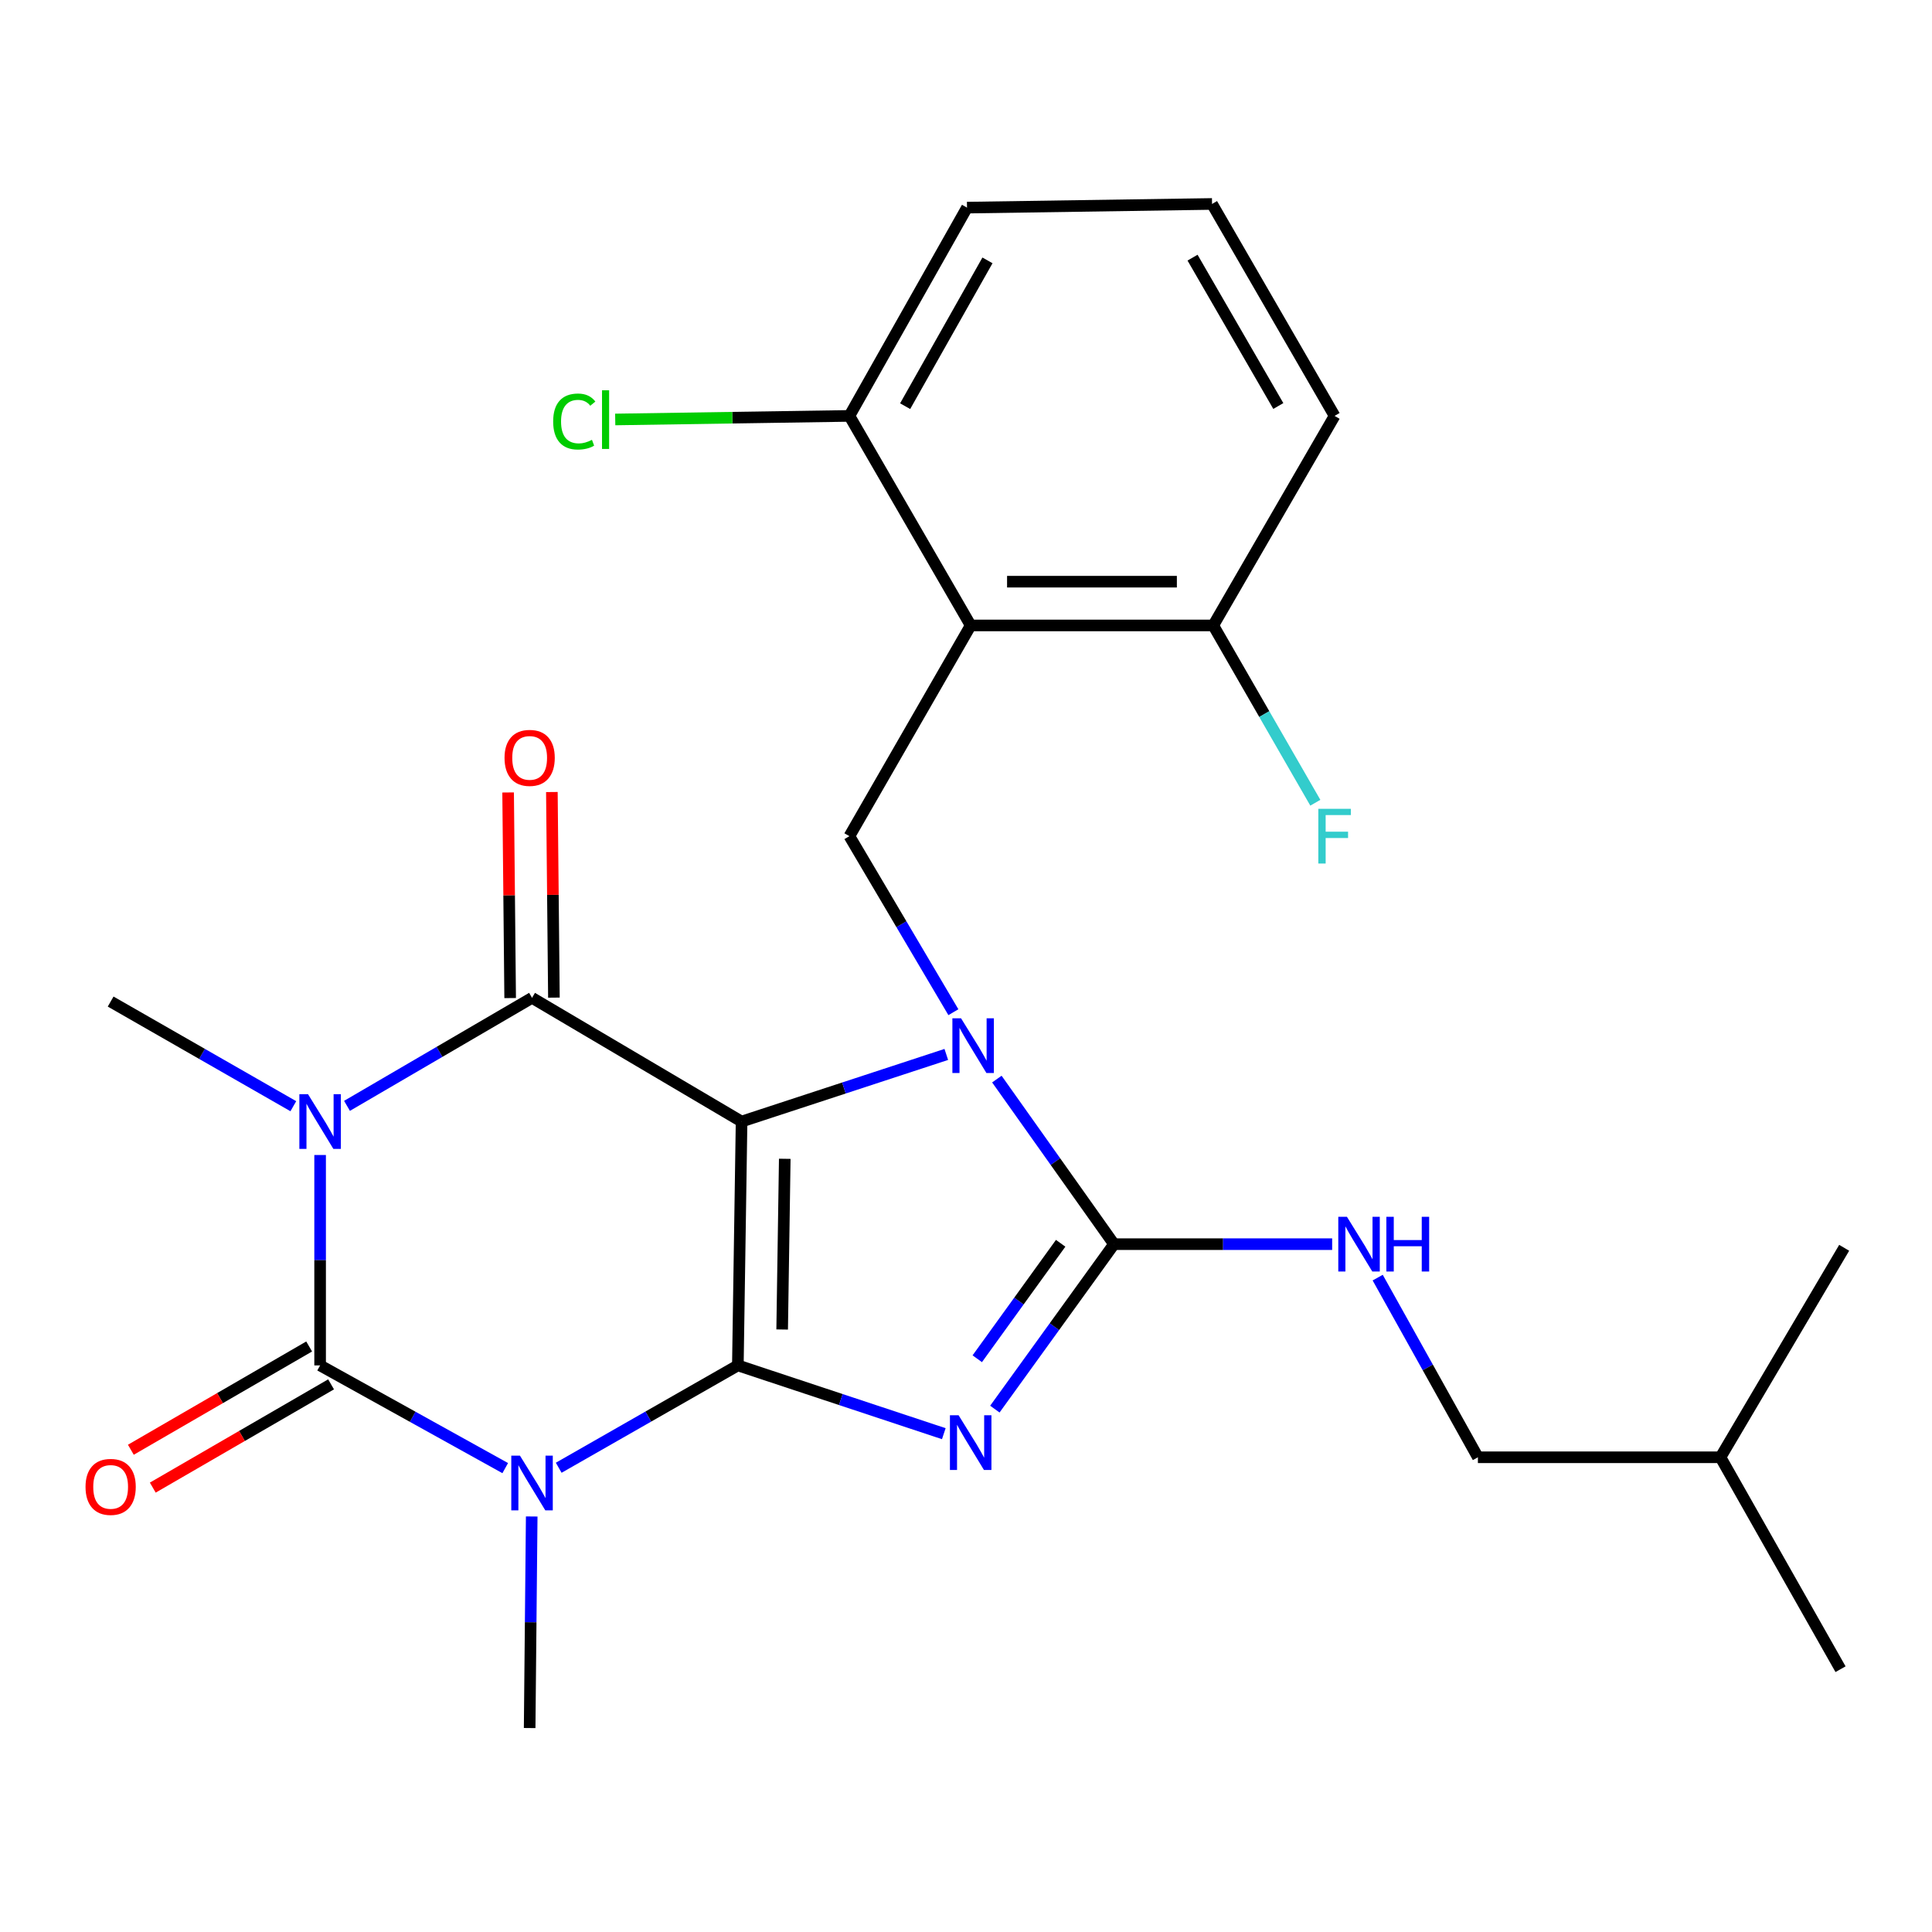 <?xml version='1.0' encoding='iso-8859-1'?>
<svg version='1.1' baseProfile='full'
              xmlns='http://www.w3.org/2000/svg'
                      xmlns:rdkit='http://www.rdkit.org/xml'
                      xmlns:xlink='http://www.w3.org/1999/xlink'
                  xml:space='preserve'
width='1000px' height='1000px' viewBox='0 0 1000 1000'>
<!-- END OF HEADER -->
<rect style='opacity:1.0;fill:#FFFFFF;stroke:none' width='1000' height='1000' x='0' y='0'> </rect>
<path class='bond-0' d='M 381.912,706.735 L 383.837,580.512' style='fill:none;fill-rule:evenodd;stroke:#000000;stroke-width:6px;stroke-linecap:butt;stroke-linejoin:miter;stroke-opacity:1' />
<path class='bond-0' d='M 404.846,688.147 L 406.194,599.791' style='fill:none;fill-rule:evenodd;stroke:#000000;stroke-width:6px;stroke-linecap:butt;stroke-linejoin:miter;stroke-opacity:1' />
<path class='bond-1' d='M 381.912,706.735 L 435.211,724.403' style='fill:none;fill-rule:evenodd;stroke:#000000;stroke-width:6px;stroke-linecap:butt;stroke-linejoin:miter;stroke-opacity:1' />
<path class='bond-1' d='M 435.211,724.403 L 488.509,742.071' style='fill:none;fill-rule:evenodd;stroke:#0000FF;stroke-width:6px;stroke-linecap:butt;stroke-linejoin:miter;stroke-opacity:1' />
<path class='bond-2' d='M 381.912,706.735 L 335.55,733.221' style='fill:none;fill-rule:evenodd;stroke:#000000;stroke-width:6px;stroke-linecap:butt;stroke-linejoin:miter;stroke-opacity:1' />
<path class='bond-2' d='M 335.55,733.221 L 289.187,759.707' style='fill:none;fill-rule:evenodd;stroke:#0000FF;stroke-width:6px;stroke-linecap:butt;stroke-linejoin:miter;stroke-opacity:1' />
<path class='bond-3' d='M 383.837,580.512 L 436.819,563.143' style='fill:none;fill-rule:evenodd;stroke:#000000;stroke-width:6px;stroke-linecap:butt;stroke-linejoin:miter;stroke-opacity:1' />
<path class='bond-3' d='M 436.819,563.143 L 489.8,545.774' style='fill:none;fill-rule:evenodd;stroke:#0000FF;stroke-width:6px;stroke-linecap:butt;stroke-linejoin:miter;stroke-opacity:1' />
<path class='bond-6' d='M 383.837,580.512 L 275.38,516.482' style='fill:none;fill-rule:evenodd;stroke:#000000;stroke-width:6px;stroke-linecap:butt;stroke-linejoin:miter;stroke-opacity:1' />
<path class='bond-7' d='M 514.938,729.356 L 545.772,686.666' style='fill:none;fill-rule:evenodd;stroke:#0000FF;stroke-width:6px;stroke-linecap:butt;stroke-linejoin:miter;stroke-opacity:1' />
<path class='bond-7' d='M 545.772,686.666 L 576.607,643.976' style='fill:none;fill-rule:evenodd;stroke:#000000;stroke-width:6px;stroke-linecap:butt;stroke-linejoin:miter;stroke-opacity:1' />
<path class='bond-7' d='M 505.829,703.288 L 527.413,673.405' style='fill:none;fill-rule:evenodd;stroke:#0000FF;stroke-width:6px;stroke-linecap:butt;stroke-linejoin:miter;stroke-opacity:1' />
<path class='bond-7' d='M 527.413,673.405 L 548.997,643.522' style='fill:none;fill-rule:evenodd;stroke:#000000;stroke-width:6px;stroke-linecap:butt;stroke-linejoin:miter;stroke-opacity:1' />
<path class='bond-5' d='M 261.504,759.896 L 213.597,733.316' style='fill:none;fill-rule:evenodd;stroke:#0000FF;stroke-width:6px;stroke-linecap:butt;stroke-linejoin:miter;stroke-opacity:1' />
<path class='bond-5' d='M 213.597,733.316 L 165.69,706.735' style='fill:none;fill-rule:evenodd;stroke:#000000;stroke-width:6px;stroke-linecap:butt;stroke-linejoin:miter;stroke-opacity:1' />
<path class='bond-15' d='M 275.212,784.926 L 274.679,839.68' style='fill:none;fill-rule:evenodd;stroke:#0000FF;stroke-width:6px;stroke-linecap:butt;stroke-linejoin:miter;stroke-opacity:1' />
<path class='bond-15' d='M 274.679,839.68 L 274.147,894.434' style='fill:none;fill-rule:evenodd;stroke:#000000;stroke-width:6px;stroke-linecap:butt;stroke-linejoin:miter;stroke-opacity:1' />
<path class='bond-9' d='M 493.47,523.911 L 466.561,478.355' style='fill:none;fill-rule:evenodd;stroke:#0000FF;stroke-width:6px;stroke-linecap:butt;stroke-linejoin:miter;stroke-opacity:1' />
<path class='bond-9' d='M 466.561,478.355 L 439.651,432.799' style='fill:none;fill-rule:evenodd;stroke:#000000;stroke-width:6px;stroke-linecap:butt;stroke-linejoin:miter;stroke-opacity:1' />
<path class='bond-26' d='M 515.976,558.529 L 546.291,601.252' style='fill:none;fill-rule:evenodd;stroke:#0000FF;stroke-width:6px;stroke-linecap:butt;stroke-linejoin:miter;stroke-opacity:1' />
<path class='bond-26' d='M 546.291,601.252 L 576.607,643.976' style='fill:none;fill-rule:evenodd;stroke:#000000;stroke-width:6px;stroke-linecap:butt;stroke-linejoin:miter;stroke-opacity:1' />
<path class='bond-4' d='M 165.69,597.828 L 165.69,652.282' style='fill:none;fill-rule:evenodd;stroke:#0000FF;stroke-width:6px;stroke-linecap:butt;stroke-linejoin:miter;stroke-opacity:1' />
<path class='bond-4' d='M 165.69,652.282 L 165.69,706.735' style='fill:none;fill-rule:evenodd;stroke:#000000;stroke-width:6px;stroke-linecap:butt;stroke-linejoin:miter;stroke-opacity:1' />
<path class='bond-16' d='M 151.826,572.571 L 104.549,545.489' style='fill:none;fill-rule:evenodd;stroke:#0000FF;stroke-width:6px;stroke-linecap:butt;stroke-linejoin:miter;stroke-opacity:1' />
<path class='bond-16' d='M 104.549,545.489 L 57.271,518.408' style='fill:none;fill-rule:evenodd;stroke:#000000;stroke-width:6px;stroke-linecap:butt;stroke-linejoin:miter;stroke-opacity:1' />
<path class='bond-27' d='M 179.605,572.39 L 227.493,544.436' style='fill:none;fill-rule:evenodd;stroke:#0000FF;stroke-width:6px;stroke-linecap:butt;stroke-linejoin:miter;stroke-opacity:1' />
<path class='bond-27' d='M 227.493,544.436 L 275.38,516.482' style='fill:none;fill-rule:evenodd;stroke:#000000;stroke-width:6px;stroke-linecap:butt;stroke-linejoin:miter;stroke-opacity:1' />
<path class='bond-11' d='M 160.015,696.936 L 113.871,723.663' style='fill:none;fill-rule:evenodd;stroke:#000000;stroke-width:6px;stroke-linecap:butt;stroke-linejoin:miter;stroke-opacity:1' />
<path class='bond-11' d='M 113.871,723.663 L 67.728,750.389' style='fill:none;fill-rule:evenodd;stroke:#FF0000;stroke-width:6px;stroke-linecap:butt;stroke-linejoin:miter;stroke-opacity:1' />
<path class='bond-11' d='M 171.366,716.534 L 125.222,743.261' style='fill:none;fill-rule:evenodd;stroke:#000000;stroke-width:6px;stroke-linecap:butt;stroke-linejoin:miter;stroke-opacity:1' />
<path class='bond-11' d='M 125.222,743.261 L 79.079,769.987' style='fill:none;fill-rule:evenodd;stroke:#FF0000;stroke-width:6px;stroke-linecap:butt;stroke-linejoin:miter;stroke-opacity:1' />
<path class='bond-12' d='M 286.703,516.37 L 286.176,463.161' style='fill:none;fill-rule:evenodd;stroke:#000000;stroke-width:6px;stroke-linecap:butt;stroke-linejoin:miter;stroke-opacity:1' />
<path class='bond-12' d='M 286.176,463.161 L 285.648,409.952' style='fill:none;fill-rule:evenodd;stroke:#FF0000;stroke-width:6px;stroke-linecap:butt;stroke-linejoin:miter;stroke-opacity:1' />
<path class='bond-12' d='M 264.057,516.595 L 263.529,463.386' style='fill:none;fill-rule:evenodd;stroke:#000000;stroke-width:6px;stroke-linecap:butt;stroke-linejoin:miter;stroke-opacity:1' />
<path class='bond-12' d='M 263.529,463.386 L 263.001,410.177' style='fill:none;fill-rule:evenodd;stroke:#FF0000;stroke-width:6px;stroke-linecap:butt;stroke-linejoin:miter;stroke-opacity:1' />
<path class='bond-10' d='M 576.607,643.976 L 633.065,643.976' style='fill:none;fill-rule:evenodd;stroke:#000000;stroke-width:6px;stroke-linecap:butt;stroke-linejoin:miter;stroke-opacity:1' />
<path class='bond-10' d='M 633.065,643.976 L 689.523,643.976' style='fill:none;fill-rule:evenodd;stroke:#0000FF;stroke-width:6px;stroke-linecap:butt;stroke-linejoin:miter;stroke-opacity:1' />
<path class='bond-8' d='M 502.423,323.726 L 439.651,432.799' style='fill:none;fill-rule:evenodd;stroke:#000000;stroke-width:6px;stroke-linecap:butt;stroke-linejoin:miter;stroke-opacity:1' />
<path class='bond-13' d='M 502.423,323.726 L 627.979,323.726' style='fill:none;fill-rule:evenodd;stroke:#000000;stroke-width:6px;stroke-linecap:butt;stroke-linejoin:miter;stroke-opacity:1' />
<path class='bond-13' d='M 521.256,301.078 L 609.146,301.078' style='fill:none;fill-rule:evenodd;stroke:#000000;stroke-width:6px;stroke-linecap:butt;stroke-linejoin:miter;stroke-opacity:1' />
<path class='bond-14' d='M 502.423,323.726 L 439.651,215.269' style='fill:none;fill-rule:evenodd;stroke:#000000;stroke-width:6px;stroke-linecap:butt;stroke-linejoin:miter;stroke-opacity:1' />
<path class='bond-17' d='M 713.093,661.294 L 739.026,707.788' style='fill:none;fill-rule:evenodd;stroke:#0000FF;stroke-width:6px;stroke-linecap:butt;stroke-linejoin:miter;stroke-opacity:1' />
<path class='bond-17' d='M 739.026,707.788 L 764.959,754.283' style='fill:none;fill-rule:evenodd;stroke:#000000;stroke-width:6px;stroke-linecap:butt;stroke-linejoin:miter;stroke-opacity:1' />
<path class='bond-18' d='M 627.979,323.726 L 654.395,369.609' style='fill:none;fill-rule:evenodd;stroke:#000000;stroke-width:6px;stroke-linecap:butt;stroke-linejoin:miter;stroke-opacity:1' />
<path class='bond-18' d='M 654.395,369.609 L 680.812,415.493' style='fill:none;fill-rule:evenodd;stroke:#33CCCC;stroke-width:6px;stroke-linecap:butt;stroke-linejoin:miter;stroke-opacity:1' />
<path class='bond-21' d='M 627.979,323.726 L 690.776,215.269' style='fill:none;fill-rule:evenodd;stroke:#000000;stroke-width:6px;stroke-linecap:butt;stroke-linejoin:miter;stroke-opacity:1' />
<path class='bond-19' d='M 439.651,215.269 L 379.044,216.193' style='fill:none;fill-rule:evenodd;stroke:#000000;stroke-width:6px;stroke-linecap:butt;stroke-linejoin:miter;stroke-opacity:1' />
<path class='bond-19' d='M 379.044,216.193 L 318.436,217.118' style='fill:none;fill-rule:evenodd;stroke:#00CC00;stroke-width:6px;stroke-linecap:butt;stroke-linejoin:miter;stroke-opacity:1' />
<path class='bond-22' d='M 439.651,215.269 L 500.523,107.466' style='fill:none;fill-rule:evenodd;stroke:#000000;stroke-width:6px;stroke-linecap:butt;stroke-linejoin:miter;stroke-opacity:1' />
<path class='bond-22' d='M 468.503,210.234 L 511.113,134.772' style='fill:none;fill-rule:evenodd;stroke:#000000;stroke-width:6px;stroke-linecap:butt;stroke-linejoin:miter;stroke-opacity:1' />
<path class='bond-23' d='M 764.959,754.283 L 890.516,754.283' style='fill:none;fill-rule:evenodd;stroke:#000000;stroke-width:6px;stroke-linecap:butt;stroke-linejoin:miter;stroke-opacity:1' />
<path class='bond-20' d='M 627.35,105.566 L 500.523,107.466' style='fill:none;fill-rule:evenodd;stroke:#000000;stroke-width:6px;stroke-linecap:butt;stroke-linejoin:miter;stroke-opacity:1' />
<path class='bond-28' d='M 627.35,105.566 L 690.776,215.269' style='fill:none;fill-rule:evenodd;stroke:#000000;stroke-width:6px;stroke-linecap:butt;stroke-linejoin:miter;stroke-opacity:1' />
<path class='bond-28' d='M 617.257,133.357 L 661.655,210.149' style='fill:none;fill-rule:evenodd;stroke:#000000;stroke-width:6px;stroke-linecap:butt;stroke-linejoin:miter;stroke-opacity:1' />
<path class='bond-24' d='M 890.516,754.283 L 952.658,863.973' style='fill:none;fill-rule:evenodd;stroke:#000000;stroke-width:6px;stroke-linecap:butt;stroke-linejoin:miter;stroke-opacity:1' />
<path class='bond-25' d='M 890.516,754.283 L 954.545,645.863' style='fill:none;fill-rule:evenodd;stroke:#000000;stroke-width:6px;stroke-linecap:butt;stroke-linejoin:miter;stroke-opacity:1' />
<path  class='atom-2' d='M 496.163 732.523
L 505.443 747.523
Q 506.363 749.003, 507.843 751.683
Q 509.323 754.363, 509.403 754.523
L 509.403 732.523
L 513.163 732.523
L 513.163 760.843
L 509.283 760.843
L 499.323 744.443
Q 498.163 742.523, 496.923 740.323
Q 495.723 738.123, 495.363 737.443
L 495.363 760.843
L 491.683 760.843
L 491.683 732.523
L 496.163 732.523
' fill='#0000FF'/>
<path  class='atom-3' d='M 269.12 753.435
L 278.4 768.435
Q 279.32 769.915, 280.8 772.595
Q 282.28 775.275, 282.36 775.435
L 282.36 753.435
L 286.12 753.435
L 286.12 781.755
L 282.24 781.755
L 272.28 765.355
Q 271.12 763.435, 269.88 761.235
Q 268.68 759.035, 268.32 758.355
L 268.32 781.755
L 264.64 781.755
L 264.64 753.435
L 269.12 753.435
' fill='#0000FF'/>
<path  class='atom-4' d='M 497.434 527.059
L 506.714 542.059
Q 507.634 543.539, 509.114 546.219
Q 510.594 548.899, 510.674 549.059
L 510.674 527.059
L 514.434 527.059
L 514.434 555.379
L 510.554 555.379
L 500.594 538.979
Q 499.434 537.059, 498.194 534.859
Q 496.994 532.659, 496.634 531.979
L 496.634 555.379
L 492.954 555.379
L 492.954 527.059
L 497.434 527.059
' fill='#0000FF'/>
<path  class='atom-5' d='M 159.43 566.352
L 168.71 581.352
Q 169.63 582.832, 171.11 585.512
Q 172.59 588.192, 172.67 588.352
L 172.67 566.352
L 176.43 566.352
L 176.43 594.672
L 172.55 594.672
L 162.59 578.272
Q 161.43 576.352, 160.19 574.152
Q 158.99 571.952, 158.63 571.272
L 158.63 594.672
L 154.95 594.672
L 154.95 566.352
L 159.43 566.352
' fill='#0000FF'/>
<path  class='atom-11' d='M 697.173 629.816
L 706.453 644.816
Q 707.373 646.296, 708.853 648.976
Q 710.333 651.656, 710.413 651.816
L 710.413 629.816
L 714.173 629.816
L 714.173 658.136
L 710.293 658.136
L 700.333 641.736
Q 699.173 639.816, 697.933 637.616
Q 696.733 635.416, 696.373 634.736
L 696.373 658.136
L 692.693 658.136
L 692.693 629.816
L 697.173 629.816
' fill='#0000FF'/>
<path  class='atom-11' d='M 717.573 629.816
L 721.413 629.816
L 721.413 641.856
L 735.893 641.856
L 735.893 629.816
L 739.733 629.816
L 739.733 658.136
L 735.893 658.136
L 735.893 645.056
L 721.413 645.056
L 721.413 658.136
L 717.573 658.136
L 717.573 629.816
' fill='#0000FF'/>
<path  class='atom-12' d='M 44.271 769.612
Q 44.271 762.812, 47.631 759.012
Q 50.991 755.212, 57.271 755.212
Q 63.551 755.212, 66.911 759.012
Q 70.271 762.812, 70.271 769.612
Q 70.271 776.492, 66.871 780.412
Q 63.471 784.292, 57.271 784.292
Q 51.031 784.292, 47.631 780.412
Q 44.271 776.532, 44.271 769.612
M 57.271 781.092
Q 61.591 781.092, 63.911 778.212
Q 66.271 775.292, 66.271 769.612
Q 66.271 764.052, 63.911 761.252
Q 61.591 758.412, 57.271 758.412
Q 52.951 758.412, 50.591 761.212
Q 48.271 764.012, 48.271 769.612
Q 48.271 775.332, 50.591 778.212
Q 52.951 781.092, 57.271 781.092
' fill='#FF0000'/>
<path  class='atom-13' d='M 261.147 392.277
Q 261.147 385.477, 264.507 381.677
Q 267.867 377.877, 274.147 377.877
Q 280.427 377.877, 283.787 381.677
Q 287.147 385.477, 287.147 392.277
Q 287.147 399.157, 283.747 403.077
Q 280.347 406.957, 274.147 406.957
Q 267.907 406.957, 264.507 403.077
Q 261.147 399.197, 261.147 392.277
M 274.147 403.757
Q 278.467 403.757, 280.787 400.877
Q 283.147 397.957, 283.147 392.277
Q 283.147 386.717, 280.787 383.917
Q 278.467 381.077, 274.147 381.077
Q 269.827 381.077, 267.467 383.877
Q 265.147 386.677, 265.147 392.277
Q 265.147 397.997, 267.467 400.877
Q 269.827 403.757, 274.147 403.757
' fill='#FF0000'/>
<path  class='atom-19' d='M 682.356 418.639
L 699.196 418.639
L 699.196 421.879
L 686.156 421.879
L 686.156 430.479
L 697.756 430.479
L 697.756 433.759
L 686.156 433.759
L 686.156 446.959
L 682.356 446.959
L 682.356 418.639
' fill='#33CCCC'/>
<path  class='atom-20' d='M 286.321 218.174
Q 286.321 211.134, 289.601 207.454
Q 292.921 203.734, 299.201 203.734
Q 305.041 203.734, 308.161 207.854
L 305.521 210.014
Q 303.241 207.014, 299.201 207.014
Q 294.921 207.014, 292.641 209.894
Q 290.401 212.734, 290.401 218.174
Q 290.401 223.774, 292.721 226.654
Q 295.081 229.534, 299.641 229.534
Q 302.761 229.534, 306.401 227.654
L 307.521 230.654
Q 306.041 231.614, 303.801 232.174
Q 301.561 232.734, 299.081 232.734
Q 292.921 232.734, 289.601 228.974
Q 286.321 225.214, 286.321 218.174
' fill='#00CC00'/>
<path  class='atom-20' d='M 311.601 202.014
L 315.281 202.014
L 315.281 232.374
L 311.601 232.374
L 311.601 202.014
' fill='#00CC00'/>
</svg>
